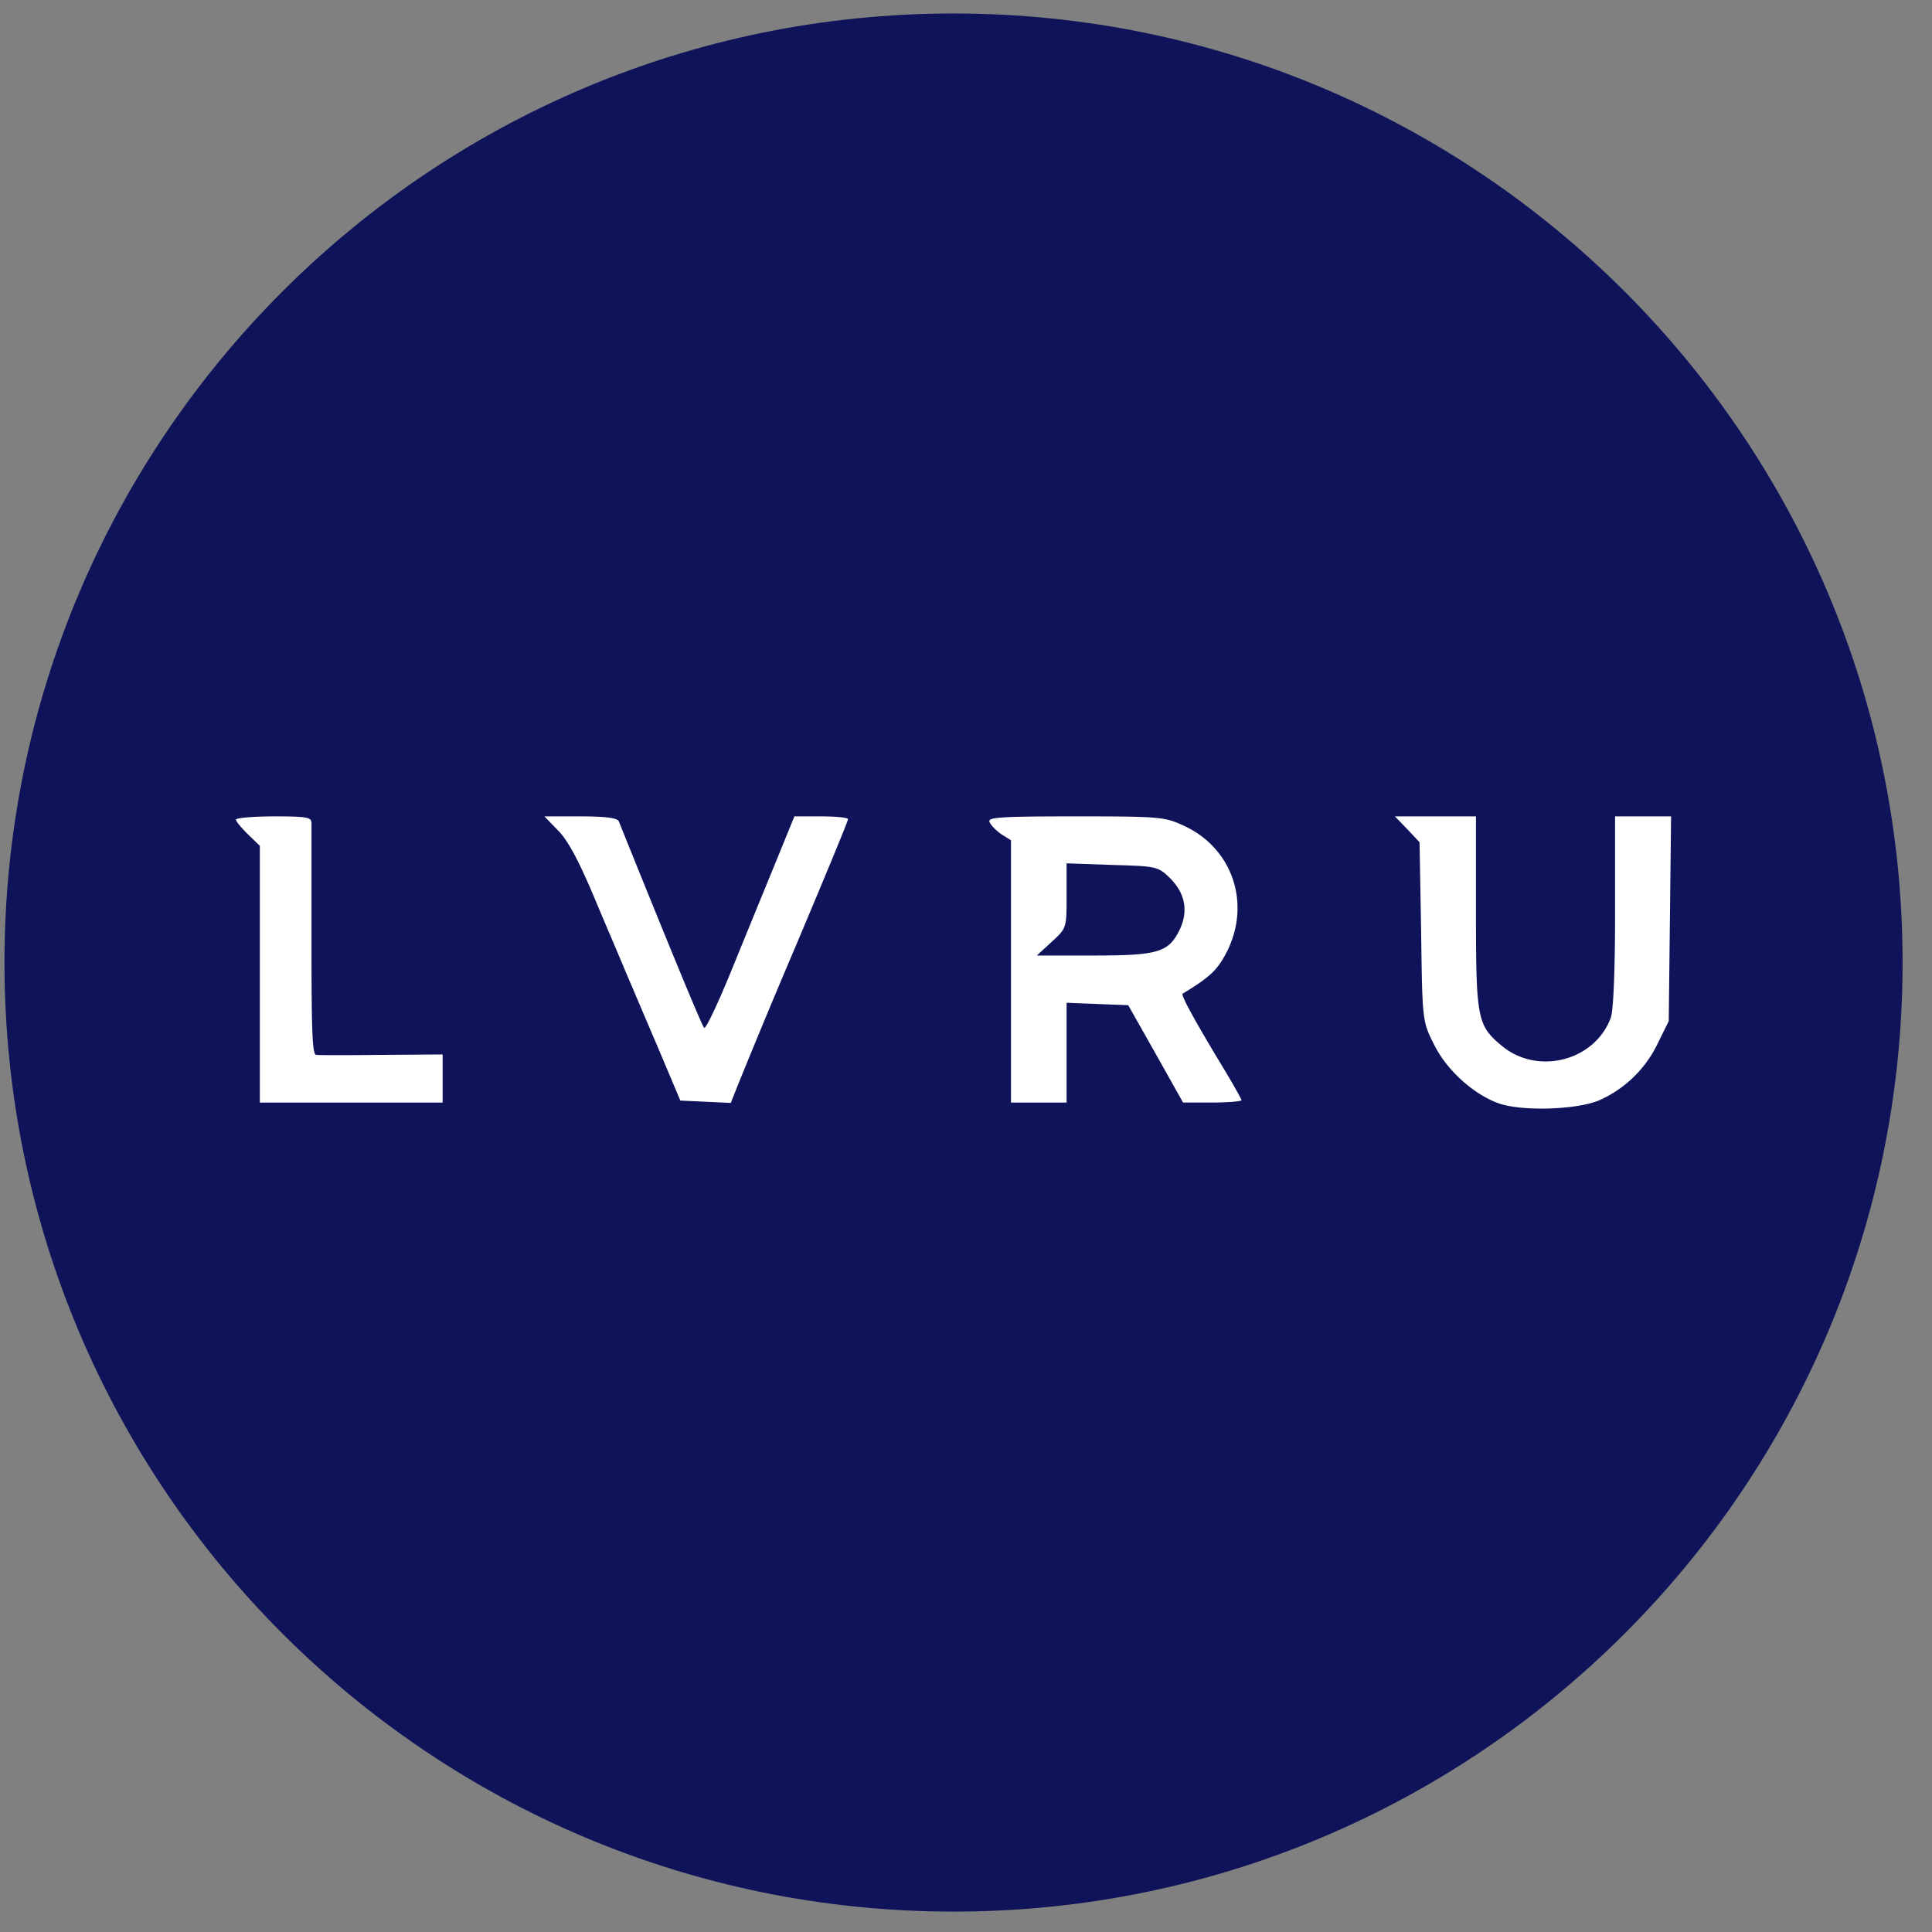 <svg xmlns="http://www.w3.org/2000/svg" width="57" height="57" fill="none" viewBox="0 0 57 57"><rect x="0" y="0" width="57" height="57" fill="#808080" stroke="none"/><g clip-path="url(#a)"><path fill="#0f135a" d="M56.132 28.398c0-15.463-12.536-28-28-28s-28 12.537-28 28c0 15.464 12.537 28 28 28 15.464 0 28-12.536 28-28"/><path fill="#fff" d="M9.19 24.286v3.517c0 2.615.023 3.319.14 3.319.083.011.962.011 1.947 0l1.782-.012v1.419H7.666v-7.575l-.352-.34c-.188-.188-.352-.375-.352-.434 0-.047.504-.094 1.114-.094.985 0 1.114.024 1.114.2m9.064-.06c1.465 3.636 2.45 6.028 2.52 6.098.048.047.423-.75.833-1.759s.997-2.439 1.29-3.154l.54-1.325h.797c.433 0 .785.035.785.082 0 .059-.691 1.724-1.536 3.729a254 254 0 0 0-1.723 4.139l-.2.504-.738-.035-.75-.035-.693-1.642c-.387-.902-.797-1.876-.926-2.169-.117-.293-.528-1.243-.891-2.11-.457-1.091-.786-1.724-1.079-2.029l-.422-.434h1.067c.739 0 1.079.047 1.126.14m16.685.142c1.419.656 1.97 2.274 1.267 3.693-.282.551-.481.75-1.314 1.255-.058.035.305.703 1.044 1.934.387.634.692 1.173.692 1.208s-.387.07-.868.07h-.856l-.81-1.442-.808-1.43-.915-.035-.903-.036v2.944h-1.641v-7.74l-.282-.175c-.152-.106-.316-.27-.351-.364-.059-.14.328-.164 2.544-.164 2.486 0 2.627.012 3.201.282m8.607 2.532c0 3.166.035 3.354.773 3.964 1.056.867 2.733.433 3.202-.833.082-.2.129-1.442.129-3.142v-2.803h1.652l-.034 3.014-.035 3.025-.329.668a3.48 3.48 0 0 1-1.712 1.665c-.645.282-2.275.34-2.978.094-.75-.27-1.548-.997-1.911-1.747-.34-.68-.34-.692-.375-3.318l-.047-2.639-.364-.387-.363-.375h2.392z"/><path fill="#0f135a" d="M31.468 26.433c0 .95 0 .95-.433 1.348l-.446.41h1.677c1.91 0 2.216-.093 2.544-.773.258-.552.152-1.08-.305-1.525-.34-.328-.398-.34-1.7-.375l-1.337-.047z"/></g><defs><clipPath id="a"><path fill="#fff" d="M.132.398h56v56h-56z"/></clipPath></defs></svg>